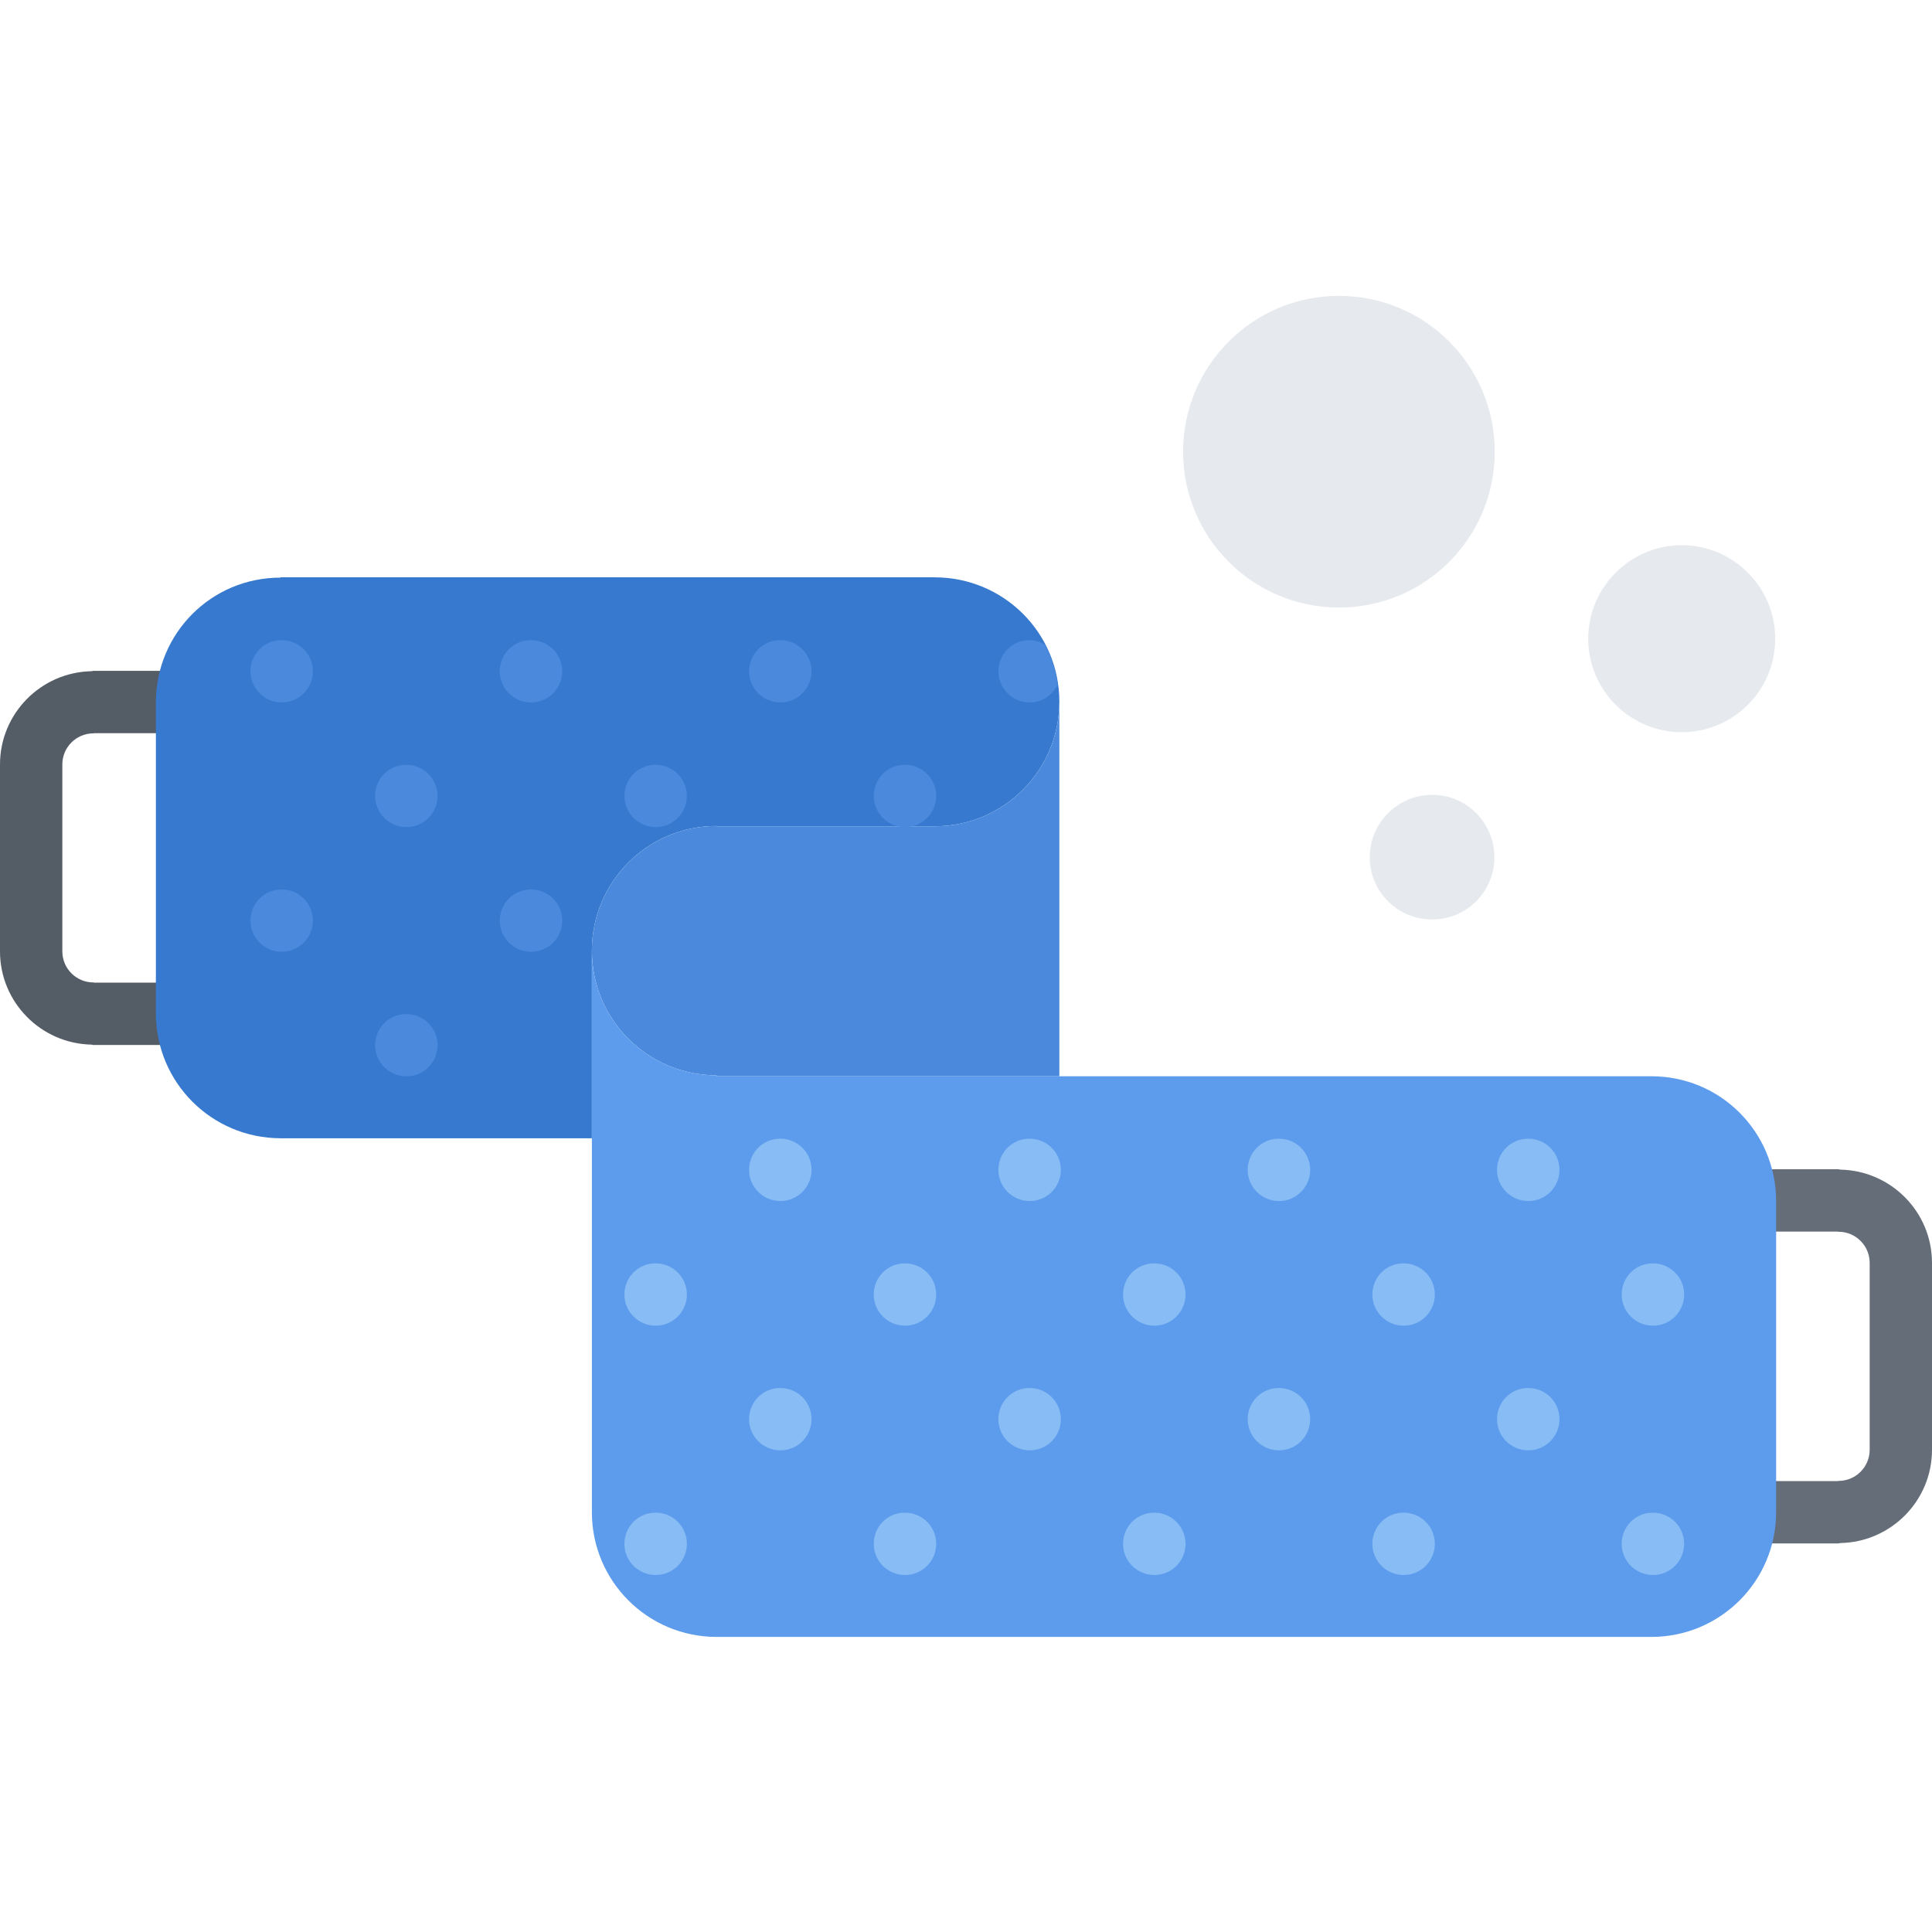 <?xml version="1.0" encoding="UTF-8" standalone="no"?><!-- icon666.com - MILLIONS OF FREE VECTOR ICONS --><svg width="1024" height="1024" viewBox="0 -75 495.952 495" xmlns="http://www.w3.org/2000/svg"><path d="m47.902 176.773h-23.688c-.086 0-.152-.051-.23-.051-4.41 0-7.984-3.574-7.984-7.984v-47.973c0-4.41 3.574-7.984 7.984-7.984.086 0 .152-.051.23-.051h23.688c4.426 0 8-3.582 8-8 0-4.422-3.574-8-8-8h-23.918c-.168 0-.305.082-.473.098-13 .246-23.512 10.863-23.512 23.938v47.98c0 13.074 10.504 23.684 23.512 23.938.168.008.305.098.473.098h23.918c4.426 0 8-3.578 8-8 0-4.426-3.574-8.008-8-8.008zm0 0" fill="#545c66"/><path d="m472.441 224.773c-.168-.008-.305-.098-.473-.098h-23.922c-4.422 0-8 3.578-8 8 0 4.426 3.578 8 8 8h23.688c.09 0 .152.047.234.047 4.406 0 7.984 3.578 7.984 7.984v47.984c0 4.41-3.578 7.984-7.984 7.984-.09 0-.152.047-.234.047h-23.688c-4.422 0-8 3.578-8 8 0 4.426 3.578 8 8 8h23.922c.168 0 .305-.086.473-.094 13.008-.258 23.512-10.863 23.512-23.938v-47.984c0-13.062-10.504-23.672-23.512-23.934zm0 0" fill="#656d78"/><path d="m431.703 64.477c13.273 0 24 10.801 24 24 0 13.281-10.727 24-24 24-13.199 0-24-10.719-24-24 0-13.199 10.793-24 24-24zm0 0" fill="#e6e9ed"/><path d="m367.617 128.555c8.879 0 16 7.203 16 16 0 8.891-7.121 16-16 16-8.801 0-16-7.109-16-16 0-8.789 7.199-16 16-16zm0 0" fill="#e6e9ed"/><path d="m343.703.477c22.16 0 40 17.918 40 40 0 22.078-17.84 40-40 40-22.086 0-40-17.922-40-40 0-22.082 17.914-40 40-40zm0 0" fill="#e6e9ed"/><path d="m239.938 72.73c17.68 0 32 14.234 32 31.906 0 17.688-14.32 32-32 32h-56v-.082c-17.68 0-32 14.328-32 32v48.168h-80c-17.68-.094-31.832-14.328-31.922-31.918v-80.082c.09-17.688 14.242-31.918 32-31.918v-.082h167.922zm0 0" fill="#3679ce"/><path d="m271.938 104.637v96.168h-88v-.25c-17.68 0-32-14.312-32-32 0-17.672 14.32-32 32-32v.082h56c17.68 0 32-14.312 32-32zm0 0" fill="#4a89dc"/><path d="m455.938 232.805v79.918c0 17.672-14.32 32-32 32h-240c-17.68 0-32-14.328-32-32v-144.168c0 17.688 14.32 32 32 32v.25h240c17.68 0 31.918 14.23 32 31.918zm0 0" fill="#5d9cec"/><g fill="#87bcf4"><path d="m424.328 264.836c-4.426 0-8.039-3.574-8.039-8 0-4.426 3.535-8 7.949-8h.09c4.414 0 8 3.574 8 8 0 4.426-3.586 8-8 8zm0 0"/><path d="m392.328 232.836c-4.426 0-8.039-3.574-8.039-8 0-4.426 3.535-8 7.949-8h.09c4.414 0 8 3.574 8 8 0 4.426-3.586 8-8 8zm0 0"/><path d="m424.328 328.836c-4.426 0-8.039-3.574-8.039-8 0-4.426 3.535-8 7.949-8h.09c4.414 0 8 3.574 8 8 0 4.426-3.586 8-8 8zm0 0"/><path d="m392.328 296.836c-4.426 0-8.039-3.574-8.039-8 0-4.426 3.535-8 7.949-8h.09c4.414 0 8 3.574 8 8 0 4.426-3.586 8-8 8zm0 0"/><path d="m360.328 264.836c-4.426 0-8.039-3.574-8.039-8 0-4.426 3.535-8 7.949-8h.09c4.414 0 8 3.574 8 8 0 4.426-3.586 8-8 8zm0 0"/><path d="m328.328 232.836c-4.426 0-8.039-3.574-8.039-8 0-4.426 3.535-8 7.949-8h.09c4.414 0 8 3.574 8 8 0 4.426-3.586 8-8 8zm0 0"/></g><path d="m232.328 136.852c-4.426 0-8.039-3.582-8.039-8 0-4.422 3.535-8 7.949-8h.09c4.414 0 8 3.578 8 8 0 4.418-3.586 8-8 8zm0 0" fill="#4a89dc"/><path d="m360.328 328.836c-4.426 0-8.039-3.574-8.039-8 0-4.426 3.535-8 7.949-8h.09c4.414 0 8 3.574 8 8 0 4.426-3.586 8-8 8zm0 0" fill="#87bcf4"/><path d="m328.328 296.836c-4.426 0-8.039-3.574-8.039-8 0-4.426 3.535-8 7.949-8h.09c4.414 0 8 3.574 8 8 0 4.426-3.586 8-8 8zm0 0" fill="#87bcf4"/><path d="m296.328 264.836c-4.426 0-8.039-3.574-8.039-8 0-4.426 3.535-8 7.949-8h.09c4.414 0 8 3.574 8 8 0 4.426-3.586 8-8 8zm0 0" fill="#87bcf4"/><path d="m264.328 232.836c-4.426 0-8.039-3.574-8.039-8 0-4.426 3.535-8 7.949-8h.09c4.414 0 8 3.574 8 8 0 4.426-3.586 8-8 8zm0 0" fill="#87bcf4"/><path d="m168.328 136.852c-4.426 0-8.039-3.582-8.039-8 0-4.422 3.535-8 7.949-8h.09c4.414 0 8 3.578 8 8 0 4.418-3.586 8-8 8zm0 0" fill="#4a89dc"/><path d="m296.328 328.836c-4.426 0-8.039-3.574-8.039-8 0-4.426 3.535-8 7.949-8h.09c4.414 0 8 3.574 8 8 0 4.426-3.586 8-8 8zm0 0" fill="#87bcf4"/><path d="m264.328 296.836c-4.426 0-8.039-3.574-8.039-8 0-4.426 3.535-8 7.949-8h.09c4.414 0 8 3.574 8 8 0 4.426-3.586 8-8 8zm0 0" fill="#87bcf4"/><path d="m232.328 264.836c-4.426 0-8.039-3.574-8.039-8 0-4.426 3.535-8 7.949-8h.09c4.414 0 8 3.574 8 8 0 4.426-3.586 8-8 8zm0 0" fill="#87bcf4"/><path d="m200.328 232.836c-4.426 0-8.039-3.574-8.039-8 0-4.426 3.535-8 7.949-8h.09c4.414 0 8 3.574 8 8 0 4.426-3.586 8-8 8zm0 0" fill="#87bcf4"/><path d="m136.328 168.852c-4.426 0-8.039-3.582-8.039-8 0-4.422 3.535-8 7.949-8h.09c4.414 0 8 3.578 8 8 0 4.418-3.586 8-8 8zm0 0" fill="#4a89dc"/><path d="m104.328 136.852c-4.426 0-8.039-3.582-8.039-8 0-4.422 3.535-8 7.949-8h.09c4.414 0 8 3.578 8 8 0 4.418-3.586 8-8 8zm0 0" fill="#4a89dc"/><path d="m232.328 328.836c-4.426 0-8.039-3.574-8.039-8 0-4.426 3.535-8 7.949-8h.09c4.414 0 8 3.574 8 8 0 4.426-3.586 8-8 8zm0 0" fill="#87bcf4"/><path d="m200.328 296.836c-4.426 0-8.039-3.574-8.039-8 0-4.426 3.535-8 7.949-8h.09c4.414 0 8 3.574 8 8 0 4.426-3.586 8-8 8zm0 0" fill="#87bcf4"/><path d="m168.328 264.836c-4.426 0-8.039-3.574-8.039-8 0-4.426 3.535-8 7.949-8h.09c4.414 0 8 3.574 8 8 0 4.426-3.586 8-8 8zm0 0" fill="#87bcf4"/><path d="m104.328 200.836c-4.426 0-8.039-3.574-8.039-8 0-4.426 3.535-8 7.949-8h.09c4.414 0 8 3.574 8 8 0 4.426-3.586 8-8 8zm0 0" fill="#4a89dc"/><path d="m72.328 168.852c-4.426 0-8.039-3.582-8.039-8 0-4.422 3.535-8 7.949-8h.09c4.414 0 8 3.578 8 8 0 4.418-3.586 8-8 8zm0 0" fill="#4a89dc"/><path d="m168.328 328.836c-4.426 0-8.039-3.574-8.039-8 0-4.426 3.535-8 7.949-8h.09c4.414 0 8 3.574 8 8 0 4.426-3.586 8-8 8zm0 0" fill="#87bcf4"/><path d="m268.238 90.02c-1.168-.68-2.461-1.168-3.91-1.168h-.09c-4.414 0-7.949 3.578-7.949 8 0 4.418 3.613 8 8.039 8 3.176 0 5.879-1.895 7.168-4.59-.504-3.656-1.617-7.098-3.258-10.242zm0 0" fill="#4a89dc"/><path d="m200.328 104.852c-4.426 0-8.039-3.582-8.039-8 0-4.422 3.535-8 7.949-8h.09c4.414 0 8 3.578 8 8 0 4.418-3.586 8-8 8zm0 0" fill="#4a89dc"/><path d="m136.328 104.852c-4.426 0-8.039-3.582-8.039-8 0-4.422 3.535-8 7.949-8h.09c4.414 0 8 3.578 8 8 0 4.418-3.586 8-8 8zm0 0" fill="#4a89dc"/><path d="m72.328 104.852c-4.426 0-8.039-3.582-8.039-8 0-4.422 3.535-8 7.949-8h.09c4.414 0 8 3.578 8 8 0 4.418-3.586 8-8 8zm0 0" fill="#4a89dc"/></svg>